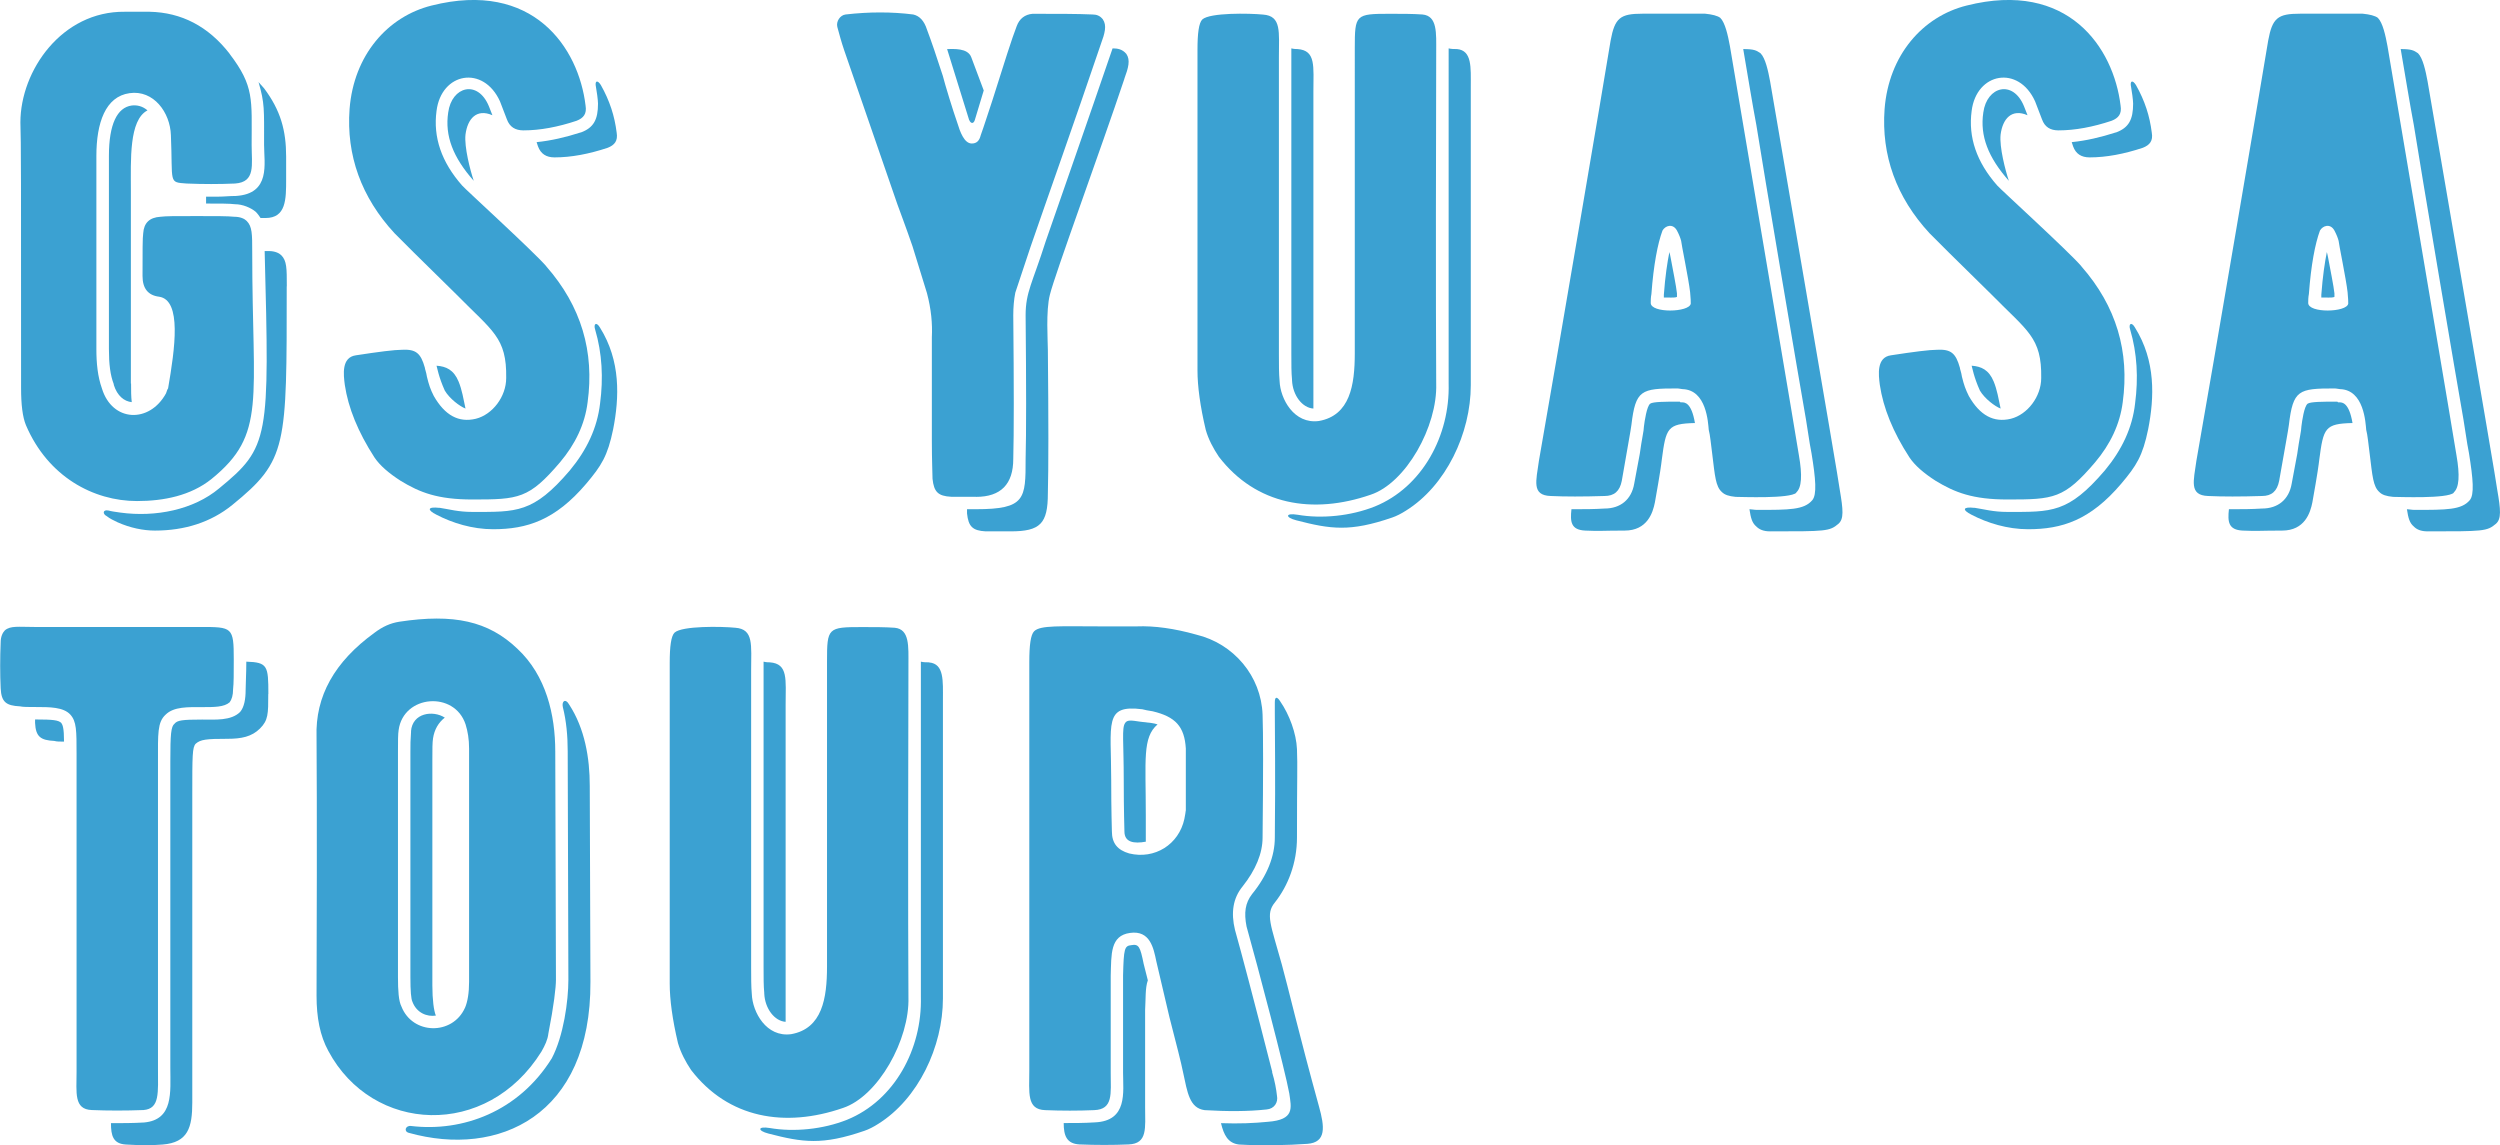 <?xml version="1.0" encoding="UTF-8"?>
<svg id="_レイヤー_2" data-name="レイヤー 2" xmlns="http://www.w3.org/2000/svg" viewBox="0 0 257.31 117.89">
  <defs>
    <style>
      .cls-1 {
        fill: #3ba1d2;
      }
    </style>
  </defs>
  <g id="txt">
    <g>
      <path class="cls-1" d="M23.63,5.54c2.55,3.34,2.27,4.69,2.27,9.37,0,2.06,.43,3.83-1.71,3.98-1.63,.07-3.27,.07-4.97,0-1.92-.14-1.42,0-1.63-4.97-.07-2.34-1.78-4.69-4.26-4.33-2.48,.35-3.41,3.05-3.41,6.46v19.88c0,1.49,.14,2.84,.57,4.05,1.06,3.48,4.9,3.62,6.6,.5,.07-.21,.14-.43,.21-.5,.71-4.12,1.42-9.09-.92-9.44-1.14-.14-1.71-.85-1.71-2.13,0-2.49,0-3.98,.07-4.4,.07-1.06,.64-1.63,1.78-1.7,.64-.07,1.28-.07,3.76-.07,1.92,0,3.2,0,3.83,.07,.64,0,1.06,.21,1.28,.43,.57,.57,.57,1.35,.57,3.2,0,15.34,1.49,18.75-4.19,23.36-2.13,1.71-4.9,2.27-7.67,2.27-4.47,0-9.16-2.49-11.43-7.81-.35-.85-.5-2.13-.5-3.83,0-21.59,0-25.35-.07-27.34C2.11,7.25,6.37,1.14,12.84,1.21h2.56c3.27,.07,6.04,1.49,8.24,4.33Zm5.89,23.93c0-1.85,0-2.63-.57-3.2-.21-.21-.64-.43-1.28-.43h-.43c.5,19.32,.5,20.17-4.69,24.43-2.63,2.2-6.53,2.98-10.15,2.49-.5-.07-.99-.14-1.21-.21-.64-.14-.64,.36-.21,.57,.35,.28,.71,.43,1.13,.64,1.28,.57,2.63,.85,3.84,.85,3.05,0,5.75-.85,7.95-2.63,5.68-4.62,5.61-5.97,5.61-22.51Zm-16.05,10.01V19.6c0-3.12-.21-7.24,1.71-8.24-.5-.43-1.07-.57-1.63-.5-1.49,.21-2.34,1.92-2.34,5.18v19.88c0,1.56,.14,2.7,.5,3.62v.07c.36,1.14,1.07,1.7,1.85,1.78-.07-.57-.07-1.21-.07-1.92ZM26.61,8.45c.64,2.2,.57,2.77,.57,6.46,0,1.92,.71,5.04-2.91,5.26-.64,0-1.21,.07-1.78,.07h-1.28v.71c1.42,0,2.42,0,2.98,.07,.78,0,1.63,.36,2.13,.78,.21,.21,.36,.43,.5,.64h.5c2.13,0,2.13-1.92,2.13-3.98v-2.34c0-2.7-.57-4.76-2.27-7.03l-.57-.64Z"/>
      <path class="cls-1" d="M56.22,27.41c3.62,4.12,4.97,8.81,4.26,13.99-.28,2.27-1.28,4.33-2.84,6.18-3.2,3.76-4.26,3.83-9.02,3.83-3.55,0-5.4-.71-7.38-1.92-1.21-.78-2.13-1.56-2.7-2.41-1.7-2.63-2.7-5.11-3.05-7.46-.14-1.07-.36-2.84,1.14-3.05,2.34-.36,3.98-.57,4.76-.57,1.42-.07,1.92,.35,2.34,1.85,0,.14,.14,.43,.21,.92,.21,.85,.35,1.28,.71,1.99,1.14,1.99,2.56,2.77,4.33,2.34,1.71-.43,3.12-2.27,3.12-4.19,.07-4.19-1.42-4.83-5.11-8.59l-4.4-4.33-1.99-1.99c-3.41-3.69-4.97-8.02-4.62-12.78,.43-5.54,3.91-9.52,8.45-10.65,10.44-2.63,15.13,4.33,15.84,10.3,.14,.85-.21,1.28-.92,1.56-1.92,.64-3.76,.99-5.47,.99-.85,0-1.42-.35-1.71-1.14l-.71-1.85c-1.71-3.76-6.04-2.98-6.53,.99-.36,2.7,.5,5.25,2.63,7.67,.21,.28,7.38,6.82,8.66,8.31Zm-11.01,24.86c-1.21-.14-1.28,.21-.28,.71,1.63,.85,3.69,1.49,5.82,1.49,3.48,0,6.39-.92,9.59-4.69,1.56-1.85,2.2-2.84,2.77-5.61,.64-3.27,.78-7.03-1.35-10.44-.36-.64-.71-.43-.5,.21,.71,2.41,.85,4.97,.5,7.6-.29,2.49-1.35,4.76-3.12,6.89-3.76,4.4-5.47,4.26-10.01,4.26-1.49,0-2.41-.28-3.41-.43Zm2.7-10.23c-.21-.99-.36-1.92-.71-2.77-.5-1.21-1.28-1.56-2.27-1.63,.07,.21,.21,1.14,.85,2.56,.5,.85,1.56,1.63,2.13,1.85Zm2.77-30.18l-.36-.92c-1.14-2.77-3.83-2.06-4.19,.64-.36,2.41,.5,4.62,2.63,7.03-.36-1.07-.99-3.48-.85-4.76,.21-1.63,1.14-2.7,2.77-1.99Zm9.09,1.77c-1.56,.5-3.05,.85-4.54,1l.14,.43c.29,.78,.85,1.14,1.71,1.14,1.71,0,3.55-.35,5.47-.99,.71-.28,1.06-.71,.92-1.56-.21-1.7-.71-3.27-1.63-4.9-.36-.57-.64-.43-.5,.21,.07,.36,.21,1.35,.21,1.7,0,1.63-.43,2.49-1.78,2.98Z"/>
      <path class="cls-1" d="M100.46,51.13h-2.56c-1.35-.07-1.78-.5-1.92-1.85,0-.5-.07-1.78-.07-3.98v-10.58c.07-1.42-.07-2.91-.5-4.54l-1.49-4.83c-.71-2.06-1.28-3.55-1.56-4.33l-5.47-15.84c-.29-.85-.5-1.63-.71-2.41-.14-.57,.29-1.21,.85-1.28,2.42-.28,4.76-.28,6.96,0,.64,.14,1.13,.64,1.42,1.56,.43,1.14,.99,2.77,1.63,4.76,.21,.85,1.06,3.62,1.49,4.83,.28,.92,.71,2.13,1.49,2.13,.5,0,.78-.28,.92-.85,.36-.99,.71-2.13,1.21-3.62,1.21-3.83,1.99-6.32,2.49-7.6,.28-.78,.85-1.21,1.63-1.28,2.56,0,4.62,0,6.18,.07,.43,0,.78,.14,1.06,.5,.43,.64,.21,1.42-.21,2.56-2.84,8.38-5.33,15.34-7.24,20.88l-1.56,4.69c-.14,.71-.21,1.49-.21,2.34,.07,7.24,.07,12.14,0,14.77q0,3.91-3.84,3.91Zm-.71-38.77l-2.27-7.31c.64,0,2.13-.14,2.49,.85l1.28,3.41-.92,3.05c-.14,.43-.43,.35-.57,0Zm15.98-4.26c-2.42,7.24-7.17,20.17-7.67,22.23-.43,1.63-.21,4.83-.21,5.68,.07,7.24,.07,12.14,0,14.77,0,3.12-.78,3.91-3.84,3.91h-2.56c-1.35-.07-1.78-.5-1.92-1.85v-.43h.92c5.11,0,5.11-1.07,5.11-5.18,.07-2.63,.07-7.53,0-14.77,0-2.41,.71-3.34,2.06-7.6,1.85-5.33,4.19-12,6.89-19.88,.5,0,1,.07,1.42,.57,.43,.64,.21,1.42-.21,2.56Z"/>
      <path class="cls-1" d="M147.82,5.33c-.07,27.55,0,31.74,0,34.16,.14,4.4-3.12,10.23-6.75,11.43-5.96,2.06-11.79,1.07-15.62-3.91-.57-.85-1.07-1.78-1.35-2.77-.57-2.41-.85-4.47-.85-6.11V5.12c0-1.7,.14-2.77,.5-3.12,.78-.71,4.83-.64,6.25-.5,1.92,.14,1.63,1.78,1.63,4.4v30.54c0,1.07,0,1.99,.07,2.77,.07,1.85,1.49,4.47,4.05,4.12,3.2-.57,3.69-3.69,3.69-6.96V4.97c0-3.48,.07-3.55,3.62-3.55,1.21,0,2.34,0,3.34,.07,1.56,.14,1.42,1.92,1.42,3.83Zm2.13-.28c-.29,0-.57,0-.85-.07V39.49c.14,5.33-2.7,10.65-7.6,12.64-2.49,.99-5.47,1.28-7.95,.85-1.28-.21-1.28,.28-.14,.57,3.55,.92,5.54,1.21,9.87-.28,.43-.14,.99-.43,1.42-.71,4.12-2.56,6.68-7.95,6.68-12.92V8.88c0-1.92,.14-3.69-1.42-3.83Zm-17.04,31.39c0,1.07,0,1.92,.07,2.63v.07c.07,1.56,1.06,2.84,2.2,2.91V9.45c0-2.63,.28-4.26-1.63-4.4-.14,0-.36,0-.64-.07v31.46Z"/>
      <path class="cls-1" d="M184.89,50.71c-.64,.64-5.68,.43-6.25,.43-.71-.07-1.13-.21-1.42-.5-.64-.57-.71-1.63-.99-3.91-.14-1.06-.21-1.92-.36-2.49-.07-.71-.21-4.12-2.7-4.19-.36-.07-.57-.07-.57-.07-3.69,0-4.26,.14-4.69,3.76-.07,.57-.43,2.49-.99,5.75-.21,1.07-.78,1.56-1.78,1.56-2.2,.07-4.05,.07-5.54,0-1.99-.07-1.49-1.56-1.21-3.62,1.7-9.66,6.75-39.34,7.38-43.25,.43-2.34,.99-2.77,3.27-2.77h6.46c.71,.07,1.28,.21,1.56,.43,.5,.5,.78,1.78,.99,2.91,1.99,11.79,7.03,41.54,7.1,42.11,.36,2.06,.29,3.34-.28,3.83Zm-10.44-7.17c-2.84,.07-2.98,.5-3.41,3.76-.07,.57-.14,1.21-.71,4.4-.21,1.07-.78,2.91-3.12,2.91-2.2,0-2.56,.07-4.05,0-1.49-.07-1.56-.92-1.42-2.2h.36c.92,0,1.99,0,3.05-.07,1.63,0,2.77-.92,3.05-2.56l.57-3.05c.21-1.56,.43-2.41,.43-2.84,.07-.57,.29-2.06,.64-2.34,.28-.21,1.63-.21,2.77-.21h.28l.07,.07h.14c.29,0,.99,0,1.35,2.13Zm-.5-13.49c-.14-1.28-.92-5.04-.92-5.26-.07-.28-.21-.64-.43-1.06-.43-.78-1.21-.5-1.49,0-.5,1.35-.92,3.55-1.14,6.53-.07,.35-.07,.71-.07,.92,0,1.07,3.98,.99,4.12,.07,0-.14,0-.57-.07-1.21Zm-2.06,.57h-.64v-.28c.14-1.92,.36-3.34,.57-4.4,.07,.21,.07,.35,.14,.64,.21,1.14,.57,2.91,.64,3.62v.36c-.14,.07-.43,.07-.71,.07Zm17.33,23.29c-.92,.78-1.28,.78-7.03,.78-.71,0-1.13-.21-1.42-.5-.43-.36-.57-.85-.71-1.78,.21,0,.5,.07,.78,.07,3.34,0,4.83,0,5.68-.99,.5-.57,.36-2.2-.07-4.83-.07-.28-.21-1.14-.57-3.48-.57-3.2-4.47-26.21-5.11-30.32-.43-2.27-.85-4.9-1.35-7.81,1.14,0,1.35,.14,1.78,.43,.5,.5,.78,1.78,.99,2.91,0,.07,7.24,42.04,7.17,42.04,.35,2.06,.43,2.98-.14,3.48Z"/>
      <path class="cls-1" d="M214.22,27.41c3.62,4.12,4.97,8.81,4.26,13.99-.29,2.27-1.28,4.33-2.84,6.18-3.2,3.76-4.26,3.83-9.02,3.83-3.55,0-5.4-.71-7.39-1.92-1.21-.78-2.13-1.56-2.7-2.41-1.71-2.63-2.7-5.11-3.05-7.46-.14-1.07-.35-2.84,1.14-3.05,2.34-.36,3.98-.57,4.76-.57,1.42-.07,1.92,.35,2.34,1.85,0,.14,.14,.43,.21,.92,.21,.85,.36,1.28,.71,1.99,1.13,1.99,2.56,2.77,4.33,2.34,1.7-.43,3.12-2.27,3.12-4.19,.07-4.19-1.42-4.83-5.11-8.59l-4.4-4.33-1.99-1.99c-3.41-3.69-4.97-8.02-4.62-12.78,.43-5.54,3.91-9.52,8.45-10.65,10.44-2.63,15.12,4.33,15.84,10.3,.14,.85-.21,1.28-.92,1.56-1.92,.64-3.76,.99-5.47,.99-.85,0-1.42-.35-1.7-1.14l-.71-1.85c-1.7-3.76-6.04-2.98-6.53,.99-.36,2.7,.5,5.25,2.63,7.67,.21,.28,7.39,6.82,8.66,8.31Zm-11.01,24.86c-1.21-.14-1.28,.21-.29,.71,1.63,.85,3.69,1.49,5.82,1.49,3.48,0,6.39-.92,9.59-4.69,1.56-1.85,2.2-2.84,2.77-5.61,.64-3.27,.78-7.03-1.35-10.44-.35-.64-.71-.43-.5,.21,.71,2.41,.85,4.97,.5,7.6-.28,2.49-1.35,4.76-3.12,6.89-3.77,4.4-5.47,4.26-10.01,4.26-1.49,0-2.41-.28-3.41-.43Zm2.7-10.23c-.21-.99-.36-1.92-.71-2.77-.5-1.21-1.28-1.56-2.27-1.63,.07,.21,.21,1.14,.85,2.56,.5,.85,1.56,1.63,2.13,1.85Zm2.77-30.18l-.36-.92c-1.13-2.77-3.83-2.06-4.19,.64-.36,2.41,.5,4.62,2.63,7.03-.36-1.07-.99-3.48-.85-4.76,.21-1.63,1.14-2.7,2.77-1.99Zm9.09,1.77c-1.56,.5-3.05,.85-4.54,1l.14,.43c.28,.78,.85,1.14,1.71,1.14,1.7,0,3.55-.35,5.47-.99,.71-.28,1.07-.71,.92-1.56-.21-1.7-.71-3.27-1.63-4.9-.36-.57-.64-.43-.5,.21,.07,.36,.21,1.35,.21,1.7,0,1.63-.43,2.49-1.78,2.98Z"/>
      <path class="cls-1" d="M252.56,50.71c-.64,.64-5.68,.43-6.25,.43-.71-.07-1.14-.21-1.42-.5-.64-.57-.71-1.63-.99-3.91-.14-1.06-.21-1.92-.36-2.49-.07-.71-.21-4.12-2.7-4.19-.36-.07-.57-.07-.57-.07-3.69,0-4.26,.14-4.69,3.76-.07,.57-.43,2.49-1,5.75-.21,1.07-.78,1.56-1.77,1.56-2.2,.07-4.05,.07-5.54,0-1.99-.07-1.49-1.56-1.21-3.62,1.71-9.66,6.75-39.34,7.39-43.25,.43-2.34,.99-2.77,3.27-2.77h6.46c.71,.07,1.28,.21,1.56,.43,.5,.5,.78,1.78,.99,2.91,1.99,11.79,7.03,41.54,7.1,42.11,.36,2.06,.28,3.34-.29,3.83Zm-10.44-7.17c-2.84,.07-2.98,.5-3.41,3.76-.07,.57-.14,1.21-.71,4.4-.21,1.07-.78,2.91-3.12,2.91-2.2,0-2.56,.07-4.05,0-1.49-.07-1.56-.92-1.42-2.2h.36c.92,0,1.99,0,3.05-.07,1.63,0,2.77-.92,3.05-2.56l.57-3.05c.21-1.56,.43-2.41,.43-2.84,.07-.57,.28-2.06,.64-2.34,.29-.21,1.63-.21,2.77-.21h.29l.07,.07h.14c.28,0,.99,0,1.35,2.13Zm-.5-13.49c-.14-1.28-.92-5.04-.92-5.26-.07-.28-.21-.64-.43-1.06-.43-.78-1.21-.5-1.49,0-.5,1.35-.92,3.55-1.14,6.53-.07,.35-.07,.71-.07,.92,0,1.07,3.98,.99,4.12,.07,0-.14,0-.57-.07-1.21Zm-2.06,.57h-.64v-.28c.14-1.92,.36-3.34,.57-4.4,.07,.21,.07,.35,.14,.64,.21,1.14,.57,2.91,.64,3.62v.36c-.14,.07-.43,.07-.71,.07Zm17.33,23.29c-.92,.78-1.28,.78-7.03,.78-.71,0-1.14-.21-1.42-.5-.43-.36-.57-.85-.71-1.78,.21,0,.5,.07,.78,.07,3.34,0,4.83,0,5.68-.99,.5-.57,.35-2.2-.07-4.83-.07-.28-.21-1.14-.57-3.48-.57-3.2-4.47-26.21-5.11-30.32-.43-2.27-.85-4.9-1.35-7.81,1.13,0,1.35,.14,1.78,.43,.5,.5,.78,1.78,.99,2.91,0,.07,7.24,42.04,7.17,42.04,.36,2.06,.43,2.98-.14,3.48Z"/>
      <path class="cls-1" d="M24.06,67.88c0,1.42,0,2.49-.07,3.05,0,.64-.14,1.06-.35,1.35-.57,.5-1.56,.5-2.84,.5-1.42,0-2.91-.07-3.76,.78-.85,.78-.78,1.99-.78,4.76v31.6c0,2.56,.21,4.19-1.49,4.33-1.85,.07-3.62,.07-5.33,0-1.85-.07-1.56-1.78-1.56-3.91v-32.74c0-2.41,0-3.34-.64-4.05-.71-.78-2.13-.78-3.55-.78-.78,0-1.35,0-1.63-.07-1.42-.07-1.92-.43-1.99-1.85-.07-1.49-.07-3.12,0-4.76,0-.57,.21-.99,.43-1.21,.57-.5,1.42-.35,3.05-.35H20.58c3.34,0,3.48,0,3.48,3.34Zm-17.75,6.53c.14,.21,.28,.5,.28,1.92-.43,0-.78,0-.99-.07-1.42-.07-1.92-.43-1.99-1.85v-.36h.07c1.78,0,2.34,.07,2.63,.36Zm21.3-2.98c0,2.06,0,2.7-.85,3.55-.85,.85-1.92,1.06-3.34,1.06-2.2,0-2.77,.07-3.27,.5-.36,.36-.36,1.21-.36,5.33v31.6c0,2.56-.43,4.12-3.05,4.33-1.85,.14-2.06,.07-3.76,0-1.35-.07-1.56-.92-1.56-2.2,1.13,0,2.27,0,3.41-.07,3.05-.28,2.7-3.12,2.7-5.61v-31.6c0-2.77,.07-3.55,.43-3.83,.28-.35,.78-.43,2.84-.43,1.35,0,2.98,.14,3.91-.78,.43-.5,.57-1.35,.57-2.27,0-.64,.07-1.63,.07-2.91,2.2,.07,2.27,.43,2.27,3.34Z"/>
      <path class="cls-1" d="M57.15,77.33l.07,23.51c0,.78-.21,2.63-.78,5.54-.07,.64-.35,1.21-.71,1.85-5.61,9.02-17.4,8.45-21.94-.07-.85-1.56-1.21-3.41-1.21-5.68,.07-20.88,0-24.64,0-26.63-.14-4.19,1.85-7.74,5.96-10.72,.85-.64,1.63-.99,2.56-1.14,5.61-.85,9.16-.07,12.14,2.77,2.98,2.77,3.91,6.82,3.91,10.58Zm-9.3,26.42c.28-.64,.43-1.56,.43-2.7v-24c0-.99-.14-1.78-.36-2.49-1.14-3.48-6.39-3.05-6.89,.57-.07,.43-.07,1.14-.07,2.27v23.15c0,1.42,.07,2.49,.36,3.05,1.14,2.91,5.25,2.98,6.53,.14Zm12.92-2.7l-.07-20.17c0-2.84-.5-5.89-2.13-8.38-.36-.64-.78-.35-.64,.28,.36,1.42,.5,2.98,.5,4.54l.07,23.51c0,2.2-.5,5.82-1.71,8.1-3.41,5.47-9.16,7.6-14.49,6.96-.57-.07-.78,.57-.21,.71,9.16,2.56,18.75-1.71,18.68-15.55Zm-18.46-25.78c-.07,.99-.07,1.28-.07,2.13v23.15c0,1.49,.07,2.27,.21,2.56,.43,1.14,1.49,1.56,2.41,1.42-.21-.5-.36-1.63-.36-3.12v-23.15c0-1.14,0-1.85,.07-2.27,.14-.92,.57-1.63,1.21-2.13-1.21-.78-3.34-.5-3.48,1.42Z"/>
      <path class="cls-1" d="M93.5,68.45c-.07,27.55,0,31.74,0,34.16,.14,4.4-3.12,10.23-6.75,11.43-5.96,2.06-11.79,1.07-15.62-3.91-.57-.85-1.06-1.78-1.35-2.77-.57-2.41-.85-4.47-.85-6.11v-33.02c0-1.7,.14-2.77,.5-3.12,.78-.71,4.83-.64,6.25-.5,1.92,.14,1.63,1.78,1.63,4.4v30.54c0,1.07,0,1.99,.07,2.77,.07,1.85,1.49,4.47,4.05,4.12,3.2-.57,3.69-3.69,3.69-6.96v-31.39c0-3.48,.07-3.55,3.62-3.55,1.21,0,2.34,0,3.34,.07,1.56,.14,1.42,1.92,1.42,3.83Zm2.13-.28c-.28,0-.57,0-.85-.07v34.51c.14,5.33-2.7,10.65-7.6,12.64-2.48,.99-5.47,1.28-7.95,.85-1.28-.21-1.28,.28-.14,.57,3.55,.92,5.54,1.21,9.87-.28,.43-.14,.99-.43,1.42-.71,4.12-2.56,6.67-7.95,6.67-12.92v-30.75c0-1.92,.14-3.69-1.42-3.83Zm-17.04,31.39c0,1.07,0,1.92,.07,2.63v.07c.07,1.56,1.07,2.84,2.2,2.91v-32.6c0-2.63,.29-4.26-1.63-4.4-.14,0-.36,0-.64-.07v31.46Z"/>
      <path class="cls-1" d="M130.93,110.35c.28,.92,.43,1.78,.5,2.42,.14,.71-.28,1.35-1.06,1.42-1.92,.21-4.05,.21-6.39,.07-1.56-.21-1.77-1.85-2.2-3.83-.21-1.07-.71-2.98-1.42-5.75l-1.35-5.75c-.28-1.35-.64-3.2-2.7-2.91-2.06,.28-1.92,2.2-1.99,4.4v10.01c0,2.13,.28,3.76-1.71,3.83-1.63,.07-3.34,.07-5.04,0-1.92-.07-1.63-1.78-1.63-4.12v-41.97c0-1.78,.14-2.84,.5-3.2,.64-.64,2.7-.5,6.82-.5h3.76c1.78-.07,3.84,.21,6.11,.85,3.84,.92,6.68,4.26,6.82,8.24,.07,1.92,.07,6.11,0,12.64,0,1.63-.71,3.34-2.06,5.04-.99,1.21-1.21,2.7-.78,4.47,.64,2.27,1.92,7.1,3.84,14.63Zm-14.49-13.07c-.71,.07-.78,.36-.85,3.12v10.01c0,1.99,.5,4.97-2.91,5.11-1.06,.07-2.13,.07-3.2,.07,0,1.28,.29,2.13,1.63,2.2,1.71,.07,3.41,.07,5.04,0,1.99-.07,1.71-1.7,1.71-3.83v-10.01c.07-1.14,0-2.27,.28-3.05l-.43-1.7c-.36-1.78-.5-2.06-1.28-1.92Zm5.61-13.85v-6.39c-.14-2.27-1.07-3.27-3.41-3.83-.5-.07-.78-.14-1.07-.21-3.98-.5-3.2,1.42-3.2,7.31,0,3.12,.07,5.11,.07,5.26,0,1.21,.57,1.92,1.78,2.27,2.63,.64,5.11-.92,5.68-3.55,.07-.43,.14-.71,.14-.85Zm-4.12,.43c0-5.68-.36-7.95,1.21-9.3-.43-.14-.57-.14-1.78-.28-.92-.14-1.35-.21-1.56,.14-.36,.5-.14,1.99-.14,5.89,0,3.12,.07,5.11,.07,5.26,0,1.14,.99,1.28,2.2,1.06v-2.77Zm16.62,33.87c1.99-.14,1.78-1.78,1.21-3.83-2.06-7.46-3.2-12.36-3.83-14.63-1.14-4.12-1.71-5.18-.71-6.39,1.35-1.71,2.27-4.05,2.27-6.68,0-6.53,.07-7.17,0-9.09-.07-1.63-.78-3.55-1.71-4.9-.36-.57-.57-.5-.57,.07v1.21c0,1.99,.07,6.11,0,12.71,0,1.92-.78,3.91-2.34,5.82-.71,.92-.85,1.92-.57,3.34,1.14,4.05,3.98,14.84,4.4,17.19,.21,1.49,.57,2.7-2.2,2.91-1.42,.14-2.98,.21-4.83,.14,.29,1.21,.71,2.06,1.85,2.2,2.34,.14,5.11,.07,7.03-.07Z"/>
    </g>
  </g>
</svg>